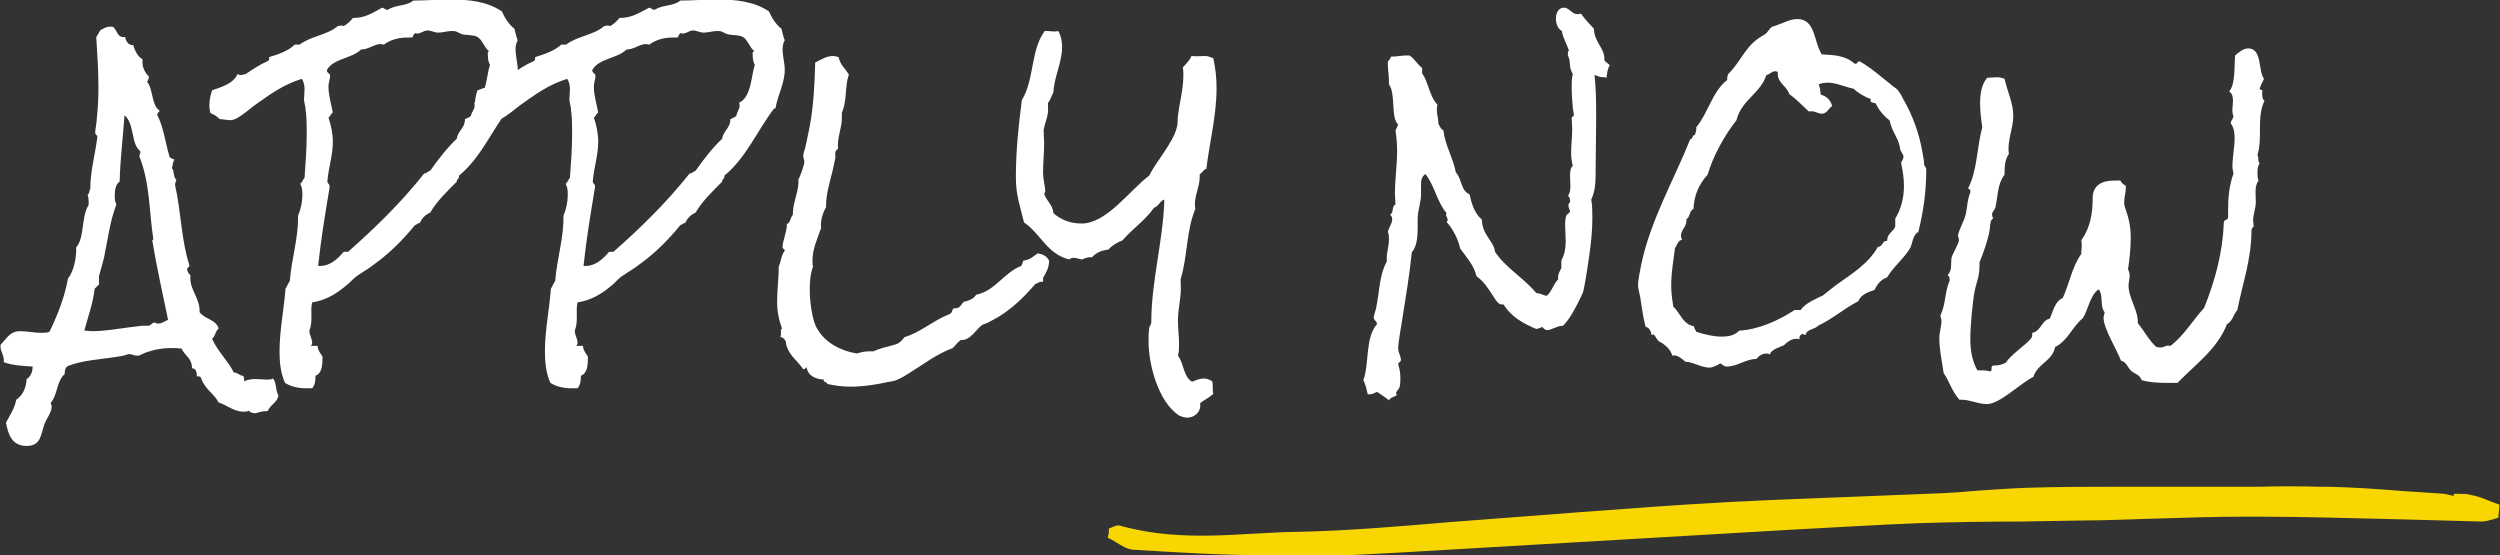 <?xml version="1.0" encoding="UTF-8"?><svg id="Layer_2" xmlns="http://www.w3.org/2000/svg" viewBox="0 0 45.97 10.21"><rect x="0" y="0" width="45.97" height="10.21" fill="#333333" stroke="none"/><defs><style>.cls-1{fill:#f8d602;}.cls-2{fill:#fff;}</style></defs><g id="Layer_1-2"><g><g><path class="cls-2" d="M4.92,7.56h-.02c-.07,0-.14,.02-.21,.04-.04-.01-.1-.01-.11-.05-.03,.02-.08,.02-.11,.02-.16,0-.3-.12-.45-.17-.09-.17-.25-.24-.32-.44-.01-.04-.03-.04-.08-.04,0-.07-.01-.14-.09-.15,0-.19-.13-.22-.19-.36-.07-.01-.12-.01-.19-.01-.17,0-.33,.03-.49,.09-.04,.02-.08,.04-.11,.05-.01,0-.03,0-.04,0-.04,0-.09-.03-.14-.03-.02,0-.05,.02-.07,.02-.05,.02-.1,.02-.15,.03-.29,.05-.63,.06-.9,.17-.06,.03-.06,.1-.06,.15-.15,.12-.13,.39-.26,.53,.01,.02,.02,.04,.02,.07,0,.1-.09,.21-.13,.31-.07,.19-.06,.41-.33,.41s-.34-.21-.38-.43c.08-.15,.15-.24,.19-.42,.13-.09,.18-.23,.19-.38,.08-.05,.11-.14,.11-.23-.17-.01-.37-.02-.53-.08,0-.02,0-.03,0-.04,0-.09-.06-.16-.06-.24v-.04c.12-.12,.17-.25,.36-.25,.13,0,.26,.03,.39,.03,.05,0,.1,0,.15-.02,.15-.31,.28-.64,.34-.98,.11-.13,.16-.4,.15-.57,.16-.18,.09-.57,.23-.78v-.05s0-.1-.02-.14c.04-.02,.03-.08,.05-.11,0-.32,.09-.63,.13-.95v-.02s-.04-.03-.04-.06c0-.06,.03-.19,.03-.26,.02-.19,.03-.37,.03-.56,0-.31-.02-.63-.04-.94,.03-.04,.05-.09,.08-.13,.07-.03,.1-.06,.18-.06,.02,0,.03,0,.04,0,.09,.05,.07,.21,.23,.19,.02,.09,.06,.15,.15,.15,.03,.1,.08,.21,.17,.26,0,.02,0,.04,0,.06,0,.1,.05,.19,.12,.26h0s-.01,.08-.04,.09c.12,.13,.08,.43,.23,.53v.02s-.04,.03-.04,.06c.12,.23,.15,.52,.23,.78,.03,.03,.07,.03,.09,.05-.04,.03-.03,.11-.05,.15,.05,.05,.02,.17,.08,.21v.02s-.02,.04-.02,.07v.02c.11,.48,.11,.99,.26,1.46,0,0,0,.01,0,.02,0,.03-.04,.03-.04,.06s.03,.09,.06,.11c0,.02,0,.04,0,.06,0,.22,.18,.37,.17,.62,.09,.13,.3,.13,.35,.3-.06,.05-.06,.14-.12,.19,.1,.23,.29,.4,.4,.62,.08,0,.1,.06,.17,.06,.02,.03,.02,.06,.02,.1,.07-.03,.14-.04,.21-.04s.14,.01,.21,.01c.04,0,.08,0,.11-.02,.07,.08,.04,.22,.1,.31-.02,.12-.11,.15-.17,.24Zm-2.1-3.16c-.08-.51-.06-1.04-.26-1.53h0s.02-.04,.02-.07v-.02c-.18-.14-.1-.5-.29-.66-.03,.41-.08,.81-.09,1.22-.07,.04-.09,.16-.09,.24,0,.06,0,.12,.03,.18-.12,.31-.16,.66-.23,.99-.01,.05-.09,.32-.09,.33,0,.05,0,.1,0,.15l-.08,.08c-.03,.27-.12,.51-.19,.77,.04,0,.09,.01,.14,.01,.23,0,.45-.04,.68-.07,.08-.01,.16-.02,.24-.03,.04,0,.09,0,.12,0,.05-.01,.06-.05,.11-.06,.02,.01,.04,.02,.07,.02,.06,0,.12-.04,.18-.07-.1-.49-.21-.97-.29-1.46Z"/><path class="cls-2" d="M9.35,2c-.31,.41-.51,.9-.91,1.23,0,0,0,.02,0,.02,0,.04-.05,.05-.04,.09-.18,.18-.36,.35-.49,.57-.09,.04-.15,.1-.19,.19-.04,0-.05,.03-.09,.04-.22,.27-.47,.52-.75,.72-.1,.08-.21,.14-.31,.21-.06,.04-.12,.11-.18,.16-.2,.17-.39,.29-.65,.33-.04,.16,.02,.35-.05,.51v.02c0,.07,.05,.14,.05,.21,0,.03-.01,.05-.03,.06h.13c0,.1,.09,.17,.09,.21,0,.12,0,.29-.13,.34v.03c0,.07-.01,.14-.06,.2-.04,0-.08,0-.11,0-.14,0-.28-.03-.39-.1-.08-.18-.1-.38-.1-.58,0-.38,.08-.76,.11-1.15l.08-.15c.03-.4,.16-.79,.15-1.19,.05-.12,.08-.26,.08-.38,0-.07,0-.14-.04-.21,.04-.03,.05-.08,.08-.11,.02-.27,.04-.54,.04-.81,0-.15,0-.29-.02-.44,0-.05-.03-.15-.03-.19,0-.06,.01-.12,.01-.18,0-.07-.01-.14-.05-.2-.33,.1-.58,.28-.86,.48-.11,.08-.25,.21-.37,.26-.02,.01-.06,.02-.08,.02-.07,0-.14-.02-.2-.02-.05-.05-.11-.09-.17-.11-.01-.04-.02-.09-.02-.14,0-.1,.02-.19,.05-.28,.17-.06,.39-.12,.47-.3,.02,.01,.03,.02,.05,.02,.03,0,.06-.01,.1-.02,.12-.08,.25-.17,.39-.23,.04-.02,.04-.03,.04-.08,.16-.05,.35-.11,.47-.23h.09c.21-.16,.5-.17,.7-.34,.02,0,.04-.01,.05-.01,.02,0,.04,0,.06,.01,.07-.04,.12-.09,.17-.15,.23,0,.35-.09,.54-.19,.04,.01,.05,.04,.1,.04,.15-.1,.34-.06,.47-.17,.23,0,.45-.02,.68-.02,.32,0,.67,.03,.95,.22,.05,.12,.13,.24,.23,.32,.02,.07,.03,.14,.06,.21-.03,.05-.04,.11-.04,.17,0,.12,.04,.25,.04,.37,0,.25-.13,.47-.17,.71Zm-.36-1.06c-.09-.07-.12-.21-.21-.26-.06-.04-.2-.03-.28-.05-.09-.03-.09-.06-.19-.06-.09,0-.17,.03-.25,.03-.07,0-.13-.04-.2-.04-.08,0-.14,.08-.23,.05-.08,.08,.02,.08-.14,.08s-.31,.04-.43,.13c-.02,0-.04-.01-.06-.01-.12,0-.22,.1-.36,.1-.17,.17-.51,.16-.63,.38,0,.06,.06,.05,.06,.11,0,.05-.03,.12-.03,.19,0,.16,.05,.32,.08,.48-.04,.02-.04,.07-.08,.09,.05,.15,.08,.3,.08,.45,0,.24-.08,.48-.1,.72,0,.05,.04,.05,.04,.09,0,.01,0,.02,0,.03-.08,.48-.16,.96-.21,1.44h.04c.18,0,.32-.13,.43-.26h.08c.5-.44,.98-.91,1.4-1.44,.05,0,.06-.04,.11-.05,.15-.21,.3-.41,.49-.59,.02-.15,.15-.19,.15-.36,.04-.02,.08-.03,.11-.06,.01-.07,.07-.12,.07-.19,0-.02,0-.03-.01-.05,.23-.11,.22-.49,.29-.7-.04-.06-.04-.15-.04-.23Z"/><path class="cls-2" d="M14.23,2c-.31,.41-.51,.9-.91,1.23,0,0,0,.02,0,.02,0,.04-.05,.05-.04,.09-.18,.18-.36,.35-.49,.57-.09,.04-.15,.1-.19,.19-.04,0-.05,.03-.09,.04-.22,.27-.47,.52-.75,.72-.1,.08-.21,.14-.31,.21-.07,.04-.12,.11-.18,.16-.2,.17-.39,.29-.65,.33-.04,.16,.02,.35-.05,.51v.02c0,.07,.05,.14,.05,.21,0,.03-.01,.05-.03,.06h.13c0,.1,.09,.17,.09,.21,0,.12,0,.29-.13,.34v.03c0,.07-.01,.14-.06,.2-.04,0-.08,0-.11,0-.14,0-.28-.03-.39-.1-.08-.18-.1-.38-.1-.58,0-.38,.08-.76,.11-1.15l.08-.15c.03-.4,.16-.79,.15-1.19,.05-.12,.08-.26,.08-.38,0-.07,0-.14-.04-.21,.04-.03,.05-.08,.08-.11,.02-.27,.04-.54,.04-.81,0-.15,0-.29-.02-.44,0-.05-.03-.15-.03-.19,0-.06,.01-.12,.01-.18,0-.07-.01-.14-.05-.2-.33,.1-.58,.28-.86,.48-.11,.08-.25,.21-.37,.26-.02,.01-.06,.02-.08,.02-.07,0-.13-.02-.2-.02-.05-.05-.11-.09-.17-.11-.01-.04-.02-.09-.02-.14,0-.1,.02-.19,.05-.28,.17-.06,.39-.12,.48-.3,.02,.01,.03,.02,.05,.02,.03,0,.07-.01,.1-.02,.12-.08,.25-.17,.39-.23,.04-.02,.04-.03,.04-.08,.16-.05,.35-.11,.48-.23h.09c.21-.16,.5-.17,.7-.34,.02,0,.04-.01,.05-.01,.02,0,.04,0,.06,.01,.07-.04,.12-.09,.17-.15,.23,0,.35-.09,.55-.19,.04,.01,.05,.04,.1,.04,.15-.1,.34-.06,.47-.17,.23,0,.45-.02,.68-.02,.32,0,.67,.03,.95,.22,.05,.12,.13,.24,.23,.32,.02,.07,.03,.14,.06,.21-.03,.05-.04,.11-.04,.17,0,.12,.04,.25,.04,.37,0,.25-.13,.47-.17,.71Zm-.36-1.06c-.09-.07-.12-.21-.21-.26-.06-.04-.2-.03-.28-.05-.09-.03-.09-.06-.19-.06-.09,0-.17,.03-.25,.03-.07,0-.13-.04-.2-.04-.08,0-.13,.08-.23,.05-.08,.08,.02,.08-.14,.08s-.31,.04-.43,.13c-.02,0-.04-.01-.06-.01-.12,0-.22,.1-.36,.1-.17,.17-.51,.16-.63,.38,0,.06,.06,.05,.06,.11,0,.05-.03,.12-.03,.19,0,.16,.05,.32,.08,.48-.04,.02-.04,.07-.08,.09,.05,.15,.08,.3,.08,.45,0,.24-.08,.48-.1,.72,0,.05,.04,.05,.04,.09,0,.01,0,.02,0,.03-.08,.48-.16,.96-.21,1.44h.04c.18,0,.32-.13,.43-.26h.08c.5-.44,.98-.91,1.4-1.44,.05,0,.07-.04,.11-.05,.15-.21,.3-.41,.49-.59,.02-.15,.15-.19,.15-.36,.04-.02,.08-.03,.11-.06,.01-.07,.06-.12,.06-.19,0-.02,0-.03-.01-.05,.23-.11,.22-.49,.29-.7-.04-.06-.04-.15-.04-.23Z"/><path class="cls-2" d="M19.18,5.18s-.02,0-.03,0c-.04,0-.07,.03-.11,.04-.2,.23-.41,.44-.67,.6-.07,.04-.14,.08-.22,.12-.03,.01-.05,.02-.08,.03-.1,.05-.22,.3-.4,.28-.06,.04-.1,.1-.15,.15-.3,.11-.54,.3-.8,.46-.08,.05-.16,.1-.24,.13-.04,.02-.09,.02-.13,.03-.23,.05-.47,.09-.71,.09-.15,0-.29-.02-.43-.05,0-.05-.08-.02-.06-.08-.15-.01-.29-.06-.32-.23-.02,.02-.03,.04-.06,.04-.1-.15-.24-.24-.3-.41-.01-.03-.02-.07-.02-.1-.02-.04-.05-.08-.1-.08,0-.01,.01-.03,.01-.05s0-.04,0-.06c0-.02,0-.04,.02-.05-.06-.16-.09-.32-.09-.49,0-.22,.03-.43,.03-.65,.04-.09,.05-.22,.11-.29,0-.04-.04-.03-.04-.06,0-.13,.08-.28,.08-.43,.07-.03,.06-.12,.11-.17v-.03c0-.21,.12-.42,.1-.62,.03-.04,.11-.27,.11-.32,0-.04-.02-.08-.02-.12,0-.04,.03-.11,.04-.16,.03-.12,.05-.25,.08-.38,.07-.38,.09-.78,.1-1.17,.1-.05,.21-.12,.32-.12,.04,0,.08,.01,.11,.02,.03,.14,.12,.21,.19,.32-.08,.22-.03,.49-.13,.7,0,.03,0,.07,0,.1,0,.19-.09,.37-.07,.56-.02,.03-.05,.04-.05,.08v.1c-.02,.08-.03,.15-.05,.23-.05,.21-.12,.42-.12,.64v.03c-.06,.1-.11,.26-.09,.38-.07,.2-.16,.39-.16,.6,0,.04,0,.08,.01,.11-.05,.14-.06,.29-.06,.43,0,.19,.04,.57,.14,.72,.15,.26,.45,.41,.73,.45,.12-.04,.17-.04,.3-.04,.11-.05,.23-.08,.35-.11,.03-.01,.08-.02,.11-.04,.04-.02,.09-.08,.11-.11,.3-.09,.52-.3,.82-.42,.06-.02,.05-.06,.08-.11,.01,0,.02,0,.03,0,.09,0,.11-.06,.16-.12,.09-.02,.18-.05,.23-.13,.35-.07,.51-.41,.83-.53,.02-.03,.02-.06,.04-.1,.12-.01,.17-.07,.26-.13,.09,.01,.17,.05,.21,.13,0,.14-.05,.21-.11,.32Z"/><path class="cls-2" d="M22.17,3.1s-.08,.08-.11,.11v.05c0,.19-.12,.38-.08,.58-.17,.41-.14,.87-.27,1.29v.08c.02,.23-.05,.45-.05,.68,0,.15,.02,.29,.02,.43,0,.08,0,.15-.02,.22,.11,.14,.1,.39,.26,.48,.07-.03,.14-.06,.22-.06,.05,0,.1,.02,.15,.05,.02,.07,0,.15,.02,.23-.07,.07-.16,.11-.24,.17,0,.02,0,.03,0,.05,0,.13-.12,.22-.24,.22-.04,0-.11-.02-.15-.04-.38-.25-.56-.93-.56-1.36,0-.08,0-.16,.01-.23,0-.06,.04-.07,.04-.13,0-.75,.22-1.5,.24-2.25-.08,.02-.1,.12-.19,.15-.16,.23-.4,.39-.58,.6-.1,.04-.19,.09-.26,.17-.11,.01-.22,.05-.3,.14h-.05s-.09,.01-.12,.04c-.06,0-.11-.03-.17-.03-.03,0-.05,.01-.08,.03-.41-.1-.52-.47-.83-.68-.08-.33-.15-.5-.15-.84,0-.48,.05-.95,.11-1.41,.23-.37,.16-.92,.42-1.27h.04c.07,0,.14,.02,.21,0,.05,.09,.07,.19,.07,.29,0,.29-.15,.56-.16,.84-.04,.06-.05,.14-.1,.19v.07c.02,.16-.06,.29-.08,.44,0,.08,.01,.16,.01,.23,0,.18-.02,.36-.02,.54,0,.13,.04,.27,.04,.33,0,.02,0,.04-.02,.06,.04,.14,.16,.2,.17,.36,.15,.13,.32,.19,.52,.19,.46,0,.89-.62,1.24-.88,.13-.26,.45-.62,.51-.89,.02-.06,.01-.14,.02-.21,.03-.25,.1-.49,.1-.75,0-.05,0-.09-.01-.14,.06-.07,.12-.12,.16-.21,.09,.01,.16,0,.25,0,.05,0,.1,.02,.15,.04,.04,.18,.06,.36,.06,.55,0,.51-.13,1-.19,1.5Z"/><path class="cls-2" d="M29.51,1.42h-.04c-.06,0-.1-.03-.15-.04,.03,.27,.03,.54,.03,.81,0,.33-.01,.67-.01,1.01,0,.16-.01,.32-.08,.47,.02,.11,.02,.23,.02,.34,0,.33-.05,.66-.1,.98-.02,.12-.04,.26-.07,.38-.01,.03-.04,.08-.05,.11-.09,.18-.18,.37-.32,.51-.11,0-.21,.08-.29,.08-.04,0-.07-.03-.09-.06-.03,.02-.07,.03-.11,.04-.24-.1-.47-.23-.6-.45h-.02s-.05,0-.07-.02c-.04-.03-.08-.1-.1-.13-.09-.14-.18-.28-.31-.37-.05-.21-.18-.34-.3-.51-.04-.18-.13-.35-.25-.49,.01-.01,.02-.02,.02-.04,0-.03-.03-.06-.03-.09,0-.01,0-.02,.01-.03-.18-.21-.22-.51-.39-.72-.07,.05-.08,.12-.08,.2,0,.06,0,.11,0,.17,0,.14-.05,.27-.06,.41-.01,.19,.03,.5-.11,.66-.04,.41-.11,.81-.17,1.2-.02,.14-.08,.45-.08,.57,0,.07,.05,.14,.05,.21,0,.04-.05,.04-.05,.08,.03,.09,.04,.17,.04,.26,0,.05,0,.12-.02,.17-.01,.03-.06,.07-.06,.1,0,.01,.01,.03,.02,.03-.04,.04-.12,.04-.15,.1-.06-.05-.14-.1-.21-.15h-.02s-.07,.04-.12,.04c-.02,0-.03,0-.04,0-.02-.09-.04-.18-.08-.26,.11-.3,.03-.78,.25-1.03,0-.06-.06-.06-.06-.13,0-.03,.05-.16,.05-.2,.06-.28,.05-.57,.19-.82,0-.02,0-.04,0-.06,0-.12,.04-.23,.04-.35,0-.04,0-.09-.02-.14,.02-.08,.08-.15,.08-.23,0-.03-.01-.06-.04-.08,.08-.05,.02-.15,.1-.19,0-.06-.01-.13-.01-.2,0-.26,.04-.52,.04-.78,0-.13-.01-.26-.03-.38l.05-.11c-.14-.12-.04-.56-.17-.74v-.05c0-.11-.02-.22-.02-.32v-.05s.05-.05,.06-.09h.02c.09,0,.17-.02,.25-.02h.07c.09,.06,.14,.16,.23,.23v.1c.12,.16,.13,.42,.28,.57,0,.03-.01,.06-.01,.09,0,.09,.03,.18,.03,.27,.03,.04,.04,.1,.09,.11,.03,.28,.18,.51,.23,.78,.11,.11,.09,.34,.25,.4,.04,.17,.09,.35,.23,.47,0,.28,.22,.39,.24,.59,.2,.3,.53,.48,.76,.76,.08,0,.12,.04,.19,.05,.1-.08,.12-.22,.21-.3,0-.01,0-.03,0-.04,0-.07,.03-.11,.06-.17v-.14c.06-.11,.08-.23,.08-.35,0-.1-.01-.2-.01-.3,0-.06,0-.14,.03-.19,.01-.01,.06-.05,.06-.06,0-.03-.03-.07-.03-.11,0-.02,0-.04,.03-.06v-.03s0-.07-.04-.09c.07-.08,.04-.25,.04-.36,0-.06,0-.15,.05-.19-.02-.08-.03-.16-.03-.24,0-.15,.02-.3,.02-.45,0-.06-.01-.12-.01-.18,0-.05,.04-.03,.04-.06,0-.05-.02-.1-.02-.15-.01-.12-.02-.24-.02-.37,0-.08,0-.16,.02-.24-.08-.13-.03-.23-.09-.34,0,0,0-.02,0-.03,0-.02,0-.05,.02-.06-.04-.12-.11-.23-.13-.36-.08-.04-.11-.15-.11-.23,0-.09,.04-.2,.15-.2,.09,0,.15,.12,.24,.12,.02,0,.04,0,.07-.01,.07,.1,.16,.19,.24,.28,0,.24,.21,.37,.19,.57,.02,.05,.07,.06,.1,.1-.04,.06-.05,.15-.06,.23Z"/><path class="cls-2" d="M35.26,4.27c-.09,.07-.09,.19-.13,.28-.08,.16-.32,.36-.43,.55-.11,.04-.18,.12-.23,.23-.11,.04-.25,.08-.3,.21-.26,.13-.48,.33-.74,.45-.06,.07-.21,.06-.23,.17-.03,0-.03-.02-.06-.02-.04,.02-.06,.05-.05,.1-.02-.01-.04-.01-.06-.01-.09,0-.17,.06-.23,.12-.09,.04-.22,.07-.26,.17-.02-.02-.04-.02-.06-.02-.07,0-.15,.05-.18,.1-.2,0-.35,.14-.55,.14-.05,0-.08-.04-.12-.06-.03,.03-.15,.08-.19,.08-.16,0-.29-.1-.45-.11-.06-.05-.16-.14-.24-.11-.03-.11-.11-.18-.2-.24-.02-.01-.05-.02-.06-.04-.03-.02-.06-.11-.09-.11,0,0-.02,.01-.03,.01-.01-.06-.04-.14-.11-.15-.05-.18-.07-.36-.1-.55-.01-.06-.04-.15-.04-.21,0-.11,.04-.28,.06-.39,.17-.81,.59-1.53,.9-2.3,.05,0,.03-.08,.09-.08v-.02s.03-.06,.02-.12c.22-.26,.29-.65,.57-.87v-.03s0-.08,.04-.1c.24-.25,.3-.52,.64-.7,.07-.04,.09-.12,.15-.15,.03-.01,.07-.02,.09-.03,.12-.04,.24-.11,.37-.11,.34,0,.3,.43,.45,.65,.21,.01,.44,.02,.6,.17,.01,0,.02,0,.03,0,.03,0,.02-.04,.05-.04h.02c.21,.12,.4,.29,.59,.44,.03,.03,.08,.05,.11,.09,.03,.04,.07,.1,.09,.15,.18,.31,.3,.64,.36,.99,.01,.07,.03,.15,.03,.21,0,.06,.04,.05,.04,.11,0,.39-.05,.77-.15,1.16Zm-.3-1.29s.04-.05,.04-.09v-.03l-.06-.11c-.01-.19-.16-.33-.19-.53-.11-.09-.2-.19-.26-.32-.05-.02-.11,0-.09-.08-.12-.04-.23-.11-.32-.19-.16-.03-.31-.11-.47-.11-.06,0-.11,.01-.17,.03,.03,.06,.03,.12,.04,.19,.11,.03,.18,.1,.21,.21-.07,.04-.09,.14-.19,.14-.09,0-.12-.06-.24-.04-.12-.11-.23-.23-.36-.32-.04-.14-.21-.21-.21-.36,0-.02,0-.04,0-.05-.02,0-.03-.01-.05-.01-.06,0-.1,.06-.16,.07-.11,.34-.46,.46-.55,.83-.22,.28-.43,.66-.53,1-.16,.18-.25,.38-.26,.63-.08,.04-.06,.15-.13,.19v.03c0,.11-.1,.17-.1,.27,0,.03,.01,.06,.02,.08-.08,.01-.09,.1-.13,.15-.03,.23-.07,.46-.07,.69,0,.14,.02,.27,.04,.39,.13,.12,.17,.32,.38,.36,0,.05,.03,.06,.04,.1,.15,.05,.32,.09,.47,.09,.11,0,.24-.02,.32-.11,.36-.02,.73-.19,1.02-.38h.11c.08-.11,.19-.16,.31-.22,.03-.02,.06-.03,.09-.04,.08-.06,.16-.13,.24-.19,.29-.21,.6-.39,.78-.71,.09,0,.08-.12,.17-.11,0-.13,.1-.16,.15-.26v-.15c.11-.18,.16-.39,.16-.6,0-.14-.02-.27-.05-.41Z"/><path class="cls-2" d="M41.6,1.66s-.02,.17,.04,.19c-.15,.31-.03,.68-.13,1,.03,.04,0,.12,.04,.15-.03,.05-.04,.11-.04,.16s0,.11,.02,.16c-.08,.11-.05,.26-.05,.39,0,.12-.05,.23-.05,.35,0,.03,.01,.06,.01,.09,0,.04-.04,.03-.04,.09,0,.52-.16,.96-.26,1.46-.07,.08-.09,.21-.19,.26-.18,.46-.57,.73-.91,1.08-.06,0-.13,0-.21,0-.15,0-.31-.01-.45-.05-.03-.1-.12-.11-.19-.17-.07-.06-.08-.16-.19-.19-.08-.21-.32-.59-.32-.79,0-.04,.02-.06,.02-.1-.09-.1-.02-.32-.11-.42-.16,.11-.19,.37-.29,.53-.19,.15-.28,.42-.51,.53-.05,.26-.33,.31-.4,.55-.23,.11-.62,.5-.85,.5-.18,0-.33-.09-.51-.08-.13-.14-.18-.33-.29-.49-.03-.21-.08-.43-.08-.64,0-.11,.04-.22,.04-.32,0-.04-.02-.07-.02-.1,.1-.2,.08-.44,.17-.64,0-.04,0-.08-.04-.1,.1-.09,.05-.23,.08-.34,.02-.06,.13-.25,.13-.3,0-.03,0-.05-.02-.08,.03-.15,.12-.27,.15-.42,.03-.14,.02-.23,.08-.38,0-.01,0-.02,0-.03,0-.03-.03-.03-.04-.05,.17-.32,.16-.76,.26-1.12-.02-.14-.04-.29-.04-.44,0-.16,.02-.34,.13-.47,.06,0,.12-.01,.18-.01,.05,0,.09,.01,.14,.03,.05,.23,.16,.44,.16,.68s-.12,.47-.08,.7c-.08,.11-.08,.25-.08,.38-.14,.19-.12,.4-.17,.61-.01,.03-.06,.09-.06,.11,0,.03,0,.05,.02,.08-.01,.02-.03,.03-.04,.05-.02,.08-.02,.17-.04,.25-.04,.17-.1,.34-.17,.51,0,.29-.04,.3-.09,.53-.04,.21-.08,.66-.08,.88,0,.2,.03,.4,.13,.58h.09s.1,0,.14,.02c.04-.01,.03-.04,.03-.07,0-.02,.02-.03,.03-.04h.04c.07,0,.13-.02,.19-.05,.13-.18,.33-.29,.47-.45,.02-.03,.02-.06,.02-.1,.16-.03,.17-.23,.32-.26,.06-.12,.09-.32,.24-.38,.12-.26,.17-.57,.34-.81,0-.09,.02-.16,0-.25,.17-.24,.21-.5,.21-.78,0-.24,.18-.32,.4-.32,.04,0,.08,0,.11,0,.02,.05,.06,.07,.1,.1v.03c0,.09-.03,.17-.03,.26,0,.03,0,.06,.01,.09,.07,.2,.11,.35,.11,.57,0,.19-.02,.39-.05,.58,.02,.04,.03,.08,.03,.12,0,.06-.02,.12-.02,.18,0,.24,.18,.45,.17,.69,.12,.15,.2,.31,.34,.44,.02,0,.05,.01,.07,.01,.09,0,.09-.05,.19-.03,.25-.19,.41-.47,.62-.7,.2-.5,.34-1.01,.36-1.55,0-.08,.05-.05,.08-.1v-.15c0-.23,.02-.45,.1-.67-.01-.04-.02-.09-.02-.13,0-.18,.04-.35,.04-.52,0-.09-.01-.19-.07-.27v-.03s.04-.06,.05-.1c-.04-.09-.01-.19-.01-.29,0-.06-.01-.13-.07-.17,.12-.13,.09-.48,.11-.66,.07-.06,.15-.13,.24-.13,.26,0,.18,.41,.29,.56-.02,.04-.08,.16-.08,.19Z"/></g><path class="cls-1" d="M23.3,10.21c-.81,0-1.62-.05-2.43-.1-.14,0-.25-.08-.35-.14-.05-.03-.1-.06-.15-.08l.02-.1v-.07c.11-.05,.15-.06,.18-.06,.47,.13,.94,.19,1.53,.19,.34,0,.67-.02,1.01-.04,.25-.01,.49-.03,.74-.03,.94-.02,1.88-.1,2.81-.18,.42-.03,2.36-.18,2.36-.18,.93-.07,1.86-.14,2.8-.19,.79-.04,1.58-.07,2.37-.1l1.5-.06c.24-.01,.47-.03,.71-.05,.29-.02,.58-.04,.86-.05,.58-.02,1.16-.02,1.74-.02h2.54c.37-.01,.74-.01,1.11,0,.52,0,1.03,.04,1.55,.08l.75,.05,.17,.04v-.04h.06c.12,0,.19,0,.25,.02,.12,.02,.25,.07,.37,.12l.16,.06-.02,.24-.1,.03c-.07,.02-.14,.04-.21,.04l-1.47-.04c-.89-.02-1.78-.05-2.67-.05h-.15c-.61,0-1.23,.02-1.84,.04-.39,.01-.77,.03-1.16,.03l-1.19,.02c-.62,0-1.24,.01-1.87,.03-.78,.03-1.56,.08-2.34,.12l-7.2,.42c-.78,.04-1.55,.09-2.33,.09h-.12Z"/></g></g></svg>